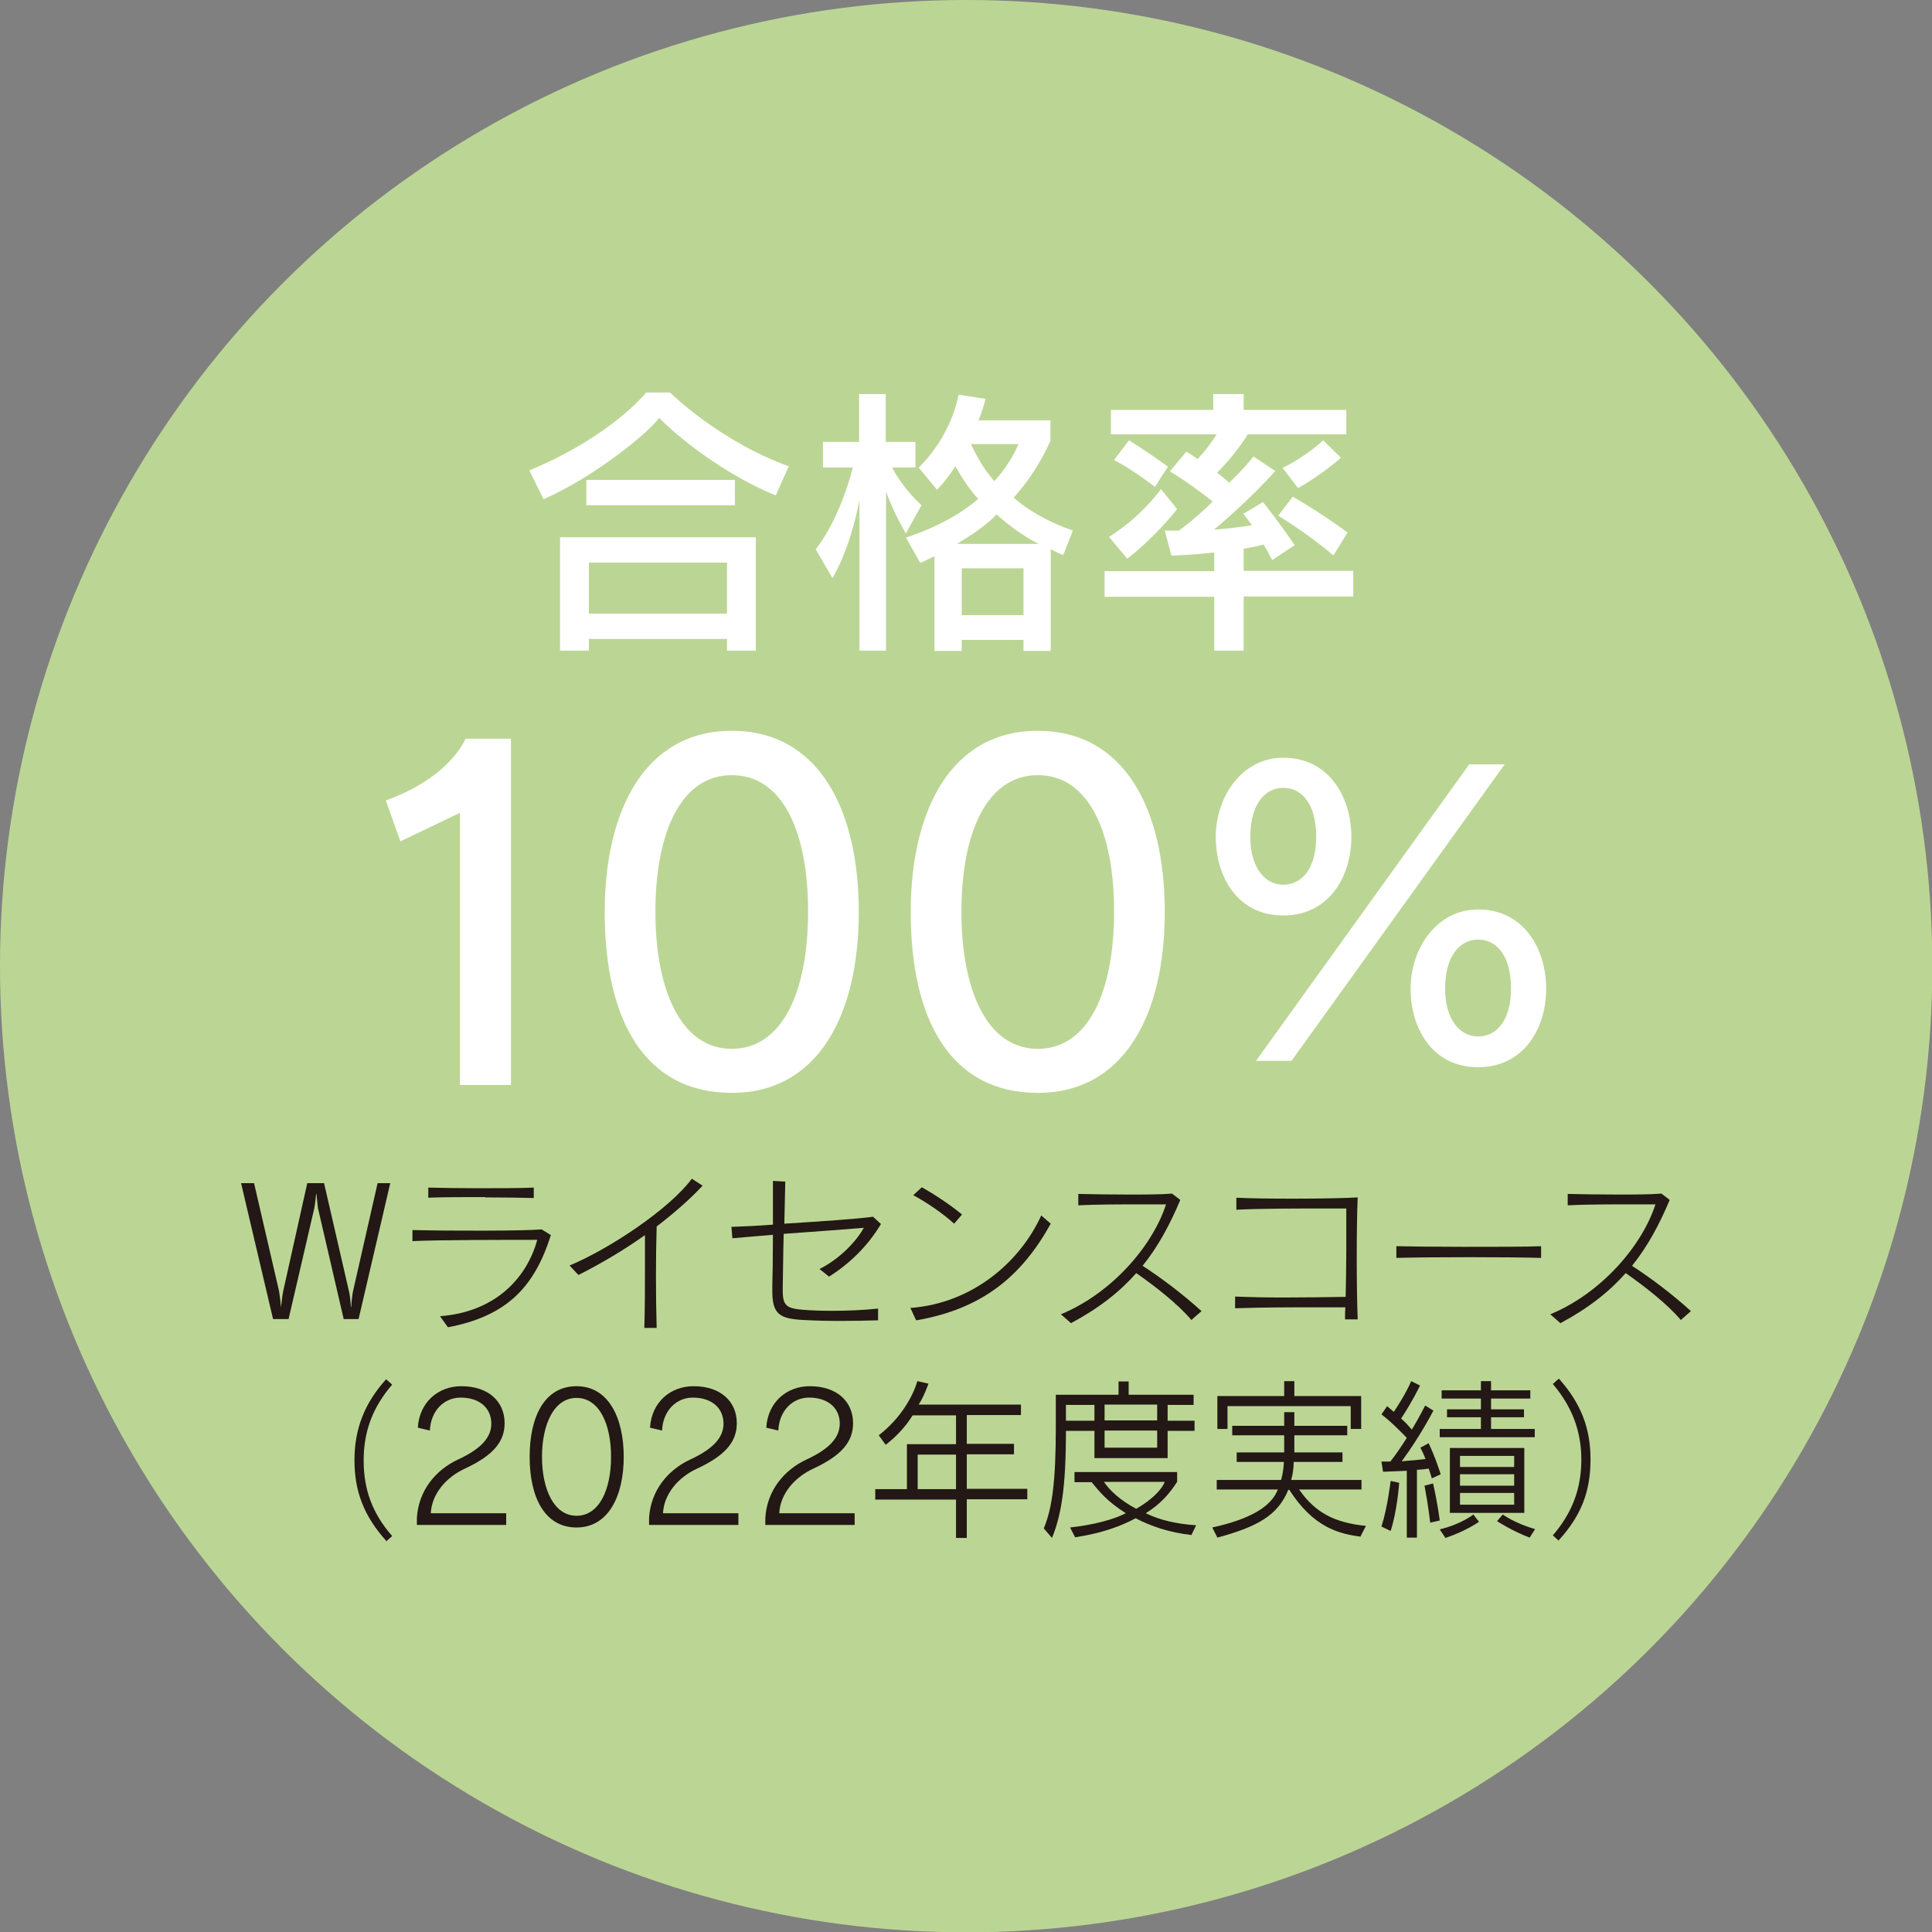 <?xml version="1.0" encoding="UTF-8"?><svg id="_レイヤー_2" xmlns="http://www.w3.org/2000/svg" viewBox="0 0 60.99 60.99"><rect x="0" y="0" width="60.99" height="60.99" fill="#808080" stroke="none"/><defs><style>.cls-1{fill:#231815;}.cls-1,.cls-2,.cls-3{stroke-width:0px;}.cls-2{fill:#bbd694;}.cls-3{fill:#fff;}</style></defs><g id="_レイアウト"><circle class="cls-2" cx="30.5" cy="30.5" r="30.5"/><path class="cls-3" d="m24.49,15.64c-1.65-.67-3.15-1.89-3.68-2.45-.37.5-2.03,1.85-3.65,2.57l-.45-.91c2.6-1.08,3.69-2.46,3.69-2.46h.75s1.54,1.53,3.75,2.33l-.41.92Zm-1.54,4.9v-.37h-4.36v.37h-.91v-3.58h6.18v3.58h-.91Zm-4.44-4.59v-.8h4.69v.8h-4.69Zm4.44,1.81h-4.36v1.61h4.36v-1.61Z"/><path class="cls-3" d="m28.6,16.85s-.37-.62-.63-1.33v5.02h-.84v-4.75c-.11.59-.38,1.65-.85,2.46l-.53-.91c.58-.73,1.01-1.9,1.17-2.58h-.94v-.81h1.14v-1.51h.84v1.51h.94v.81h-.74c.38.71.93,1.19.93,1.19l-.5.9Zm4.96.67c-.12-.04-.28-.13-.39-.18v3.21h-.86v-.35h-1.95v.35h-.86v-2.99c-.12.05-.32.16-.45.21l-.45-.8c.98-.32,1.76-.77,2.28-1.22-.32-.35-.55-.73-.72-1.03-.31.48-.58.74-.58.74l-.58-.7s.98-.88,1.26-2.3l.85.13c-.06.24-.13.47-.22.68h2.27v.64s-.36.91-1.16,1.8c.46.41,1.12.78,1.87,1.04l-.31.78Zm-2.1-1.28c-.31.33-.8.66-1.25.93h2.58c-.45-.22-.98-.61-1.33-.93Zm.85,1.7h-1.95v1.48h1.95v-1.48Zm-1.66-3.92c.15.31.38.77.74,1.17.54-.59.76-1.17.76-1.17h-1.49Z"/><path class="cls-3" d="m39.26,18.84v1.7h-.93v-1.7h-3.46v-.81h3.46v-.59c-.41.05-.83.08-1.35.1l-.21-.79h.45c.39-.29.77-.62,1.06-.92-.3-.24-.89-.68-1.35-.95l.52-.62c.13.07.24.15.35.23.19-.18.43-.5.61-.78h-3.34v-.77h3.23v-.5h.96v.5h3.24v.77h-3.11c-.21.36-.68.94-.97,1.21.12.09.29.23.38.32.48-.45.77-.83.77-.83l.69.46s-.89.99-1.94,1.85c.45-.03.97-.1,1.2-.14-.09-.13-.2-.27-.27-.36l.62-.37c.5.62,1,1.36,1,1.36l-.71.47s-.11-.22-.27-.49c-.15.04-.3.08-.63.13v.7h3.46v.81h-3.46Zm-3.68-1.21l-.57-.68c1.06-.67,1.64-1.51,1.64-1.51l.51.63s-.66.86-1.58,1.57Zm.88-2.26s-.62-.49-1.29-.85l.47-.62c.6.37,1.23.83,1.23.83l-.41.64Zm5.63,2.16c-.82-.7-1.74-1.25-1.74-1.25l.46-.6s.79.44,1.73,1.13l-.45.73Zm-1.12-2.13l-.48-.63c.78-.38,1.28-.87,1.28-.87l.56.55s-.6.54-1.36.96Z"/><path class="cls-3" d="m14.52,34.25v-8.59l-1.88.9-.46-1.29c1.13-.41,2.09-1.08,2.52-1.95h1.43v10.93h-1.61Z"/><path class="cls-3" d="m23.1,34.5c-2.75,0-4.01-2.3-4.01-5.71,0-3.19,1.26-5.72,4.01-5.72s4.01,2.49,4.01,5.72-1.27,5.71-4.01,5.71Zm0-10.03c-1.61,0-2.41,1.83-2.41,4.31s.81,4.33,2.41,4.33,2.41-1.81,2.41-4.33-.8-4.31-2.41-4.31Z"/><path class="cls-3" d="m32.76,34.5c-2.75,0-4.01-2.3-4.01-5.71,0-3.19,1.26-5.72,4.01-5.72s4.01,2.49,4.01,5.72-1.27,5.71-4.01,5.71Zm0-10.03c-1.61,0-2.41,1.83-2.41,4.31s.81,4.33,2.41,4.33,2.41-1.81,2.41-4.33-.8-4.31-2.41-4.31Z"/><path class="cls-3" d="m40.51,28.9c-1.44,0-2.13-1.22-2.13-2.48s.82-2.5,2.13-2.5c1.44,0,2.15,1.24,2.15,2.5s-.71,2.48-2.15,2.48Zm0-4.03c-.53,0-1.04.46-1.04,1.55,0,.98.47,1.51,1.04,1.51s1.04-.49,1.04-1.51c0-1.09-.49-1.55-1.04-1.55Zm.26,8.62h-1.12l6.73-9.36h1.12l-6.73,9.36Zm5.89.2c-1.44,0-2.13-1.22-2.13-2.48s.82-2.5,2.13-2.5c1.44,0,2.15,1.24,2.15,2.5s-.71,2.48-2.15,2.48Zm0-4.03c-.53,0-1.04.46-1.04,1.55,0,.98.47,1.51,1.04,1.51s1.04-.49,1.04-1.51c0-1.09-.49-1.55-1.04-1.55Z"/><path class="cls-1" d="m11.34,41.64h-.49l-.81-3.49c-.02-.12-.04-.41-.05-.46h-.01c-.01.06-.03.33-.06.46l-.81,3.49h-.49l-1.01-4.29h.41l.79,3.41c.02.11.05.37.06.51h0c.02-.14.04-.38.07-.51l.76-3.41h.53l.79,3.43c.03.12.05.36.06.48h.01c0-.13.03-.37.05-.48l.78-3.43h.4l-1,4.29Z"/><path class="cls-1" d="m14.14,41.9l-.25-.35c1.74-.13,2.74-1.2,3.07-2.41-.86,0-3.16,0-3.94.04v-.35c1.15.03,3.51.03,4.08-.02l.29.18c-.52,1.65-1.4,2.56-3.25,2.91Zm1.18-4.11c-.68,0-1.38,0-1.8.02v-.32c.37.01.96.02,1.56.02.67,0,1.35,0,1.77-.02v.33c-.36-.01-.93-.02-1.53-.02Z"/><path class="cls-1" d="m20.73,38.71c-.03.99-.03,2.2,0,3.21h-.39c.02-.59.02-1.26.02-1.93,0-.34,0-.67,0-1-.66.47-1.37.89-2.1,1.26l-.28-.3c1.27-.53,3.16-1.79,3.86-2.74l.34.22c-.43.46-.92.88-1.44,1.28Z"/><path class="cls-1" d="m26.17,40.3l-.3-.24c.53-.26,1.1-.77,1.4-1.3-.47.04-1.52.12-2.53.19-.02.68-.02,1.3-.03,1.68v.11c0,.48.12.57.67.61.26.02.56.03.88.03.47,0,.99-.02,1.46-.07v.37c-.36.01-.77.02-1.19.02-.38,0-.79-.01-1.17-.03-.76-.04-.98-.19-.98-.92v-.14c.01-.34.02-.95.02-1.63-.48.04-.93.08-1.28.11l-.03-.36c.33-.01.79-.03,1.31-.07v-.41c0-.33,0-.66,0-.97l.39.02c-.01.41-.02.87-.03,1.33,1.1-.07,2.32-.15,2.8-.22l.25.23c-.42.71-1.02,1.27-1.62,1.65Z"/><path class="cls-1" d="m28.92,41.68l-.18-.39c1.98-.15,3.47-1.47,4.13-2.92l.3.26c-.92,1.66-2.16,2.69-4.24,3.05Zm1.2-3.05c-.36-.33-.88-.68-1.29-.9l.27-.25c.41.23.88.54,1.27.86l-.25.29Z"/><path class="cls-1" d="m37.61,41.67c-.42-.5-1.15-1.07-1.74-1.48-.52.59-1.18,1.11-2.06,1.58l-.32-.28c1.62-.67,2.9-2.17,3.32-3.47h-.73c-.68,0-1.51,0-2.04.03v-.36c.42.01,1.01.02,1.59.02.49,0,.99,0,1.37-.03l.26.2c-.32.76-.69,1.46-1.19,2.08.59.38,1.29.91,1.86,1.43l-.32.28Z"/><path class="cls-1" d="m42.46,41.64c0-.11,0-.24.01-.37h-.89c-.88,0-1.72,0-2.59.03v-.37c.5.02,1,.03,1.53.03.63,0,1.28-.01,1.96-.02.01-.46.02-.97.02-1.46s0-.96,0-1.33h-.61c-.9,0-2.15,0-2.86.04v-.38c.4.02,1.09.03,1.78.03.89,0,1.78-.02,2.05-.04-.02.45-.03,1.16-.03,1.89s.01,1.46.03,1.96h-.4Z"/><path class="cls-1" d="m44.08,39.71v-.37c.39.01,1.25.02,2.13.02,1.02,0,2.05,0,2.44-.02v.37c-.97-.03-3.56-.03-4.57,0Z"/><path class="cls-1" d="m53.06,41.67c-.42-.5-1.15-1.07-1.74-1.48-.52.59-1.18,1.11-2.06,1.58l-.32-.28c1.62-.67,2.9-2.17,3.32-3.47h-.73c-.68,0-1.51,0-2.04.03v-.36c.42.01,1.01.02,1.59.02.49,0,.99,0,1.37-.03l.26.2c-.32.76-.69,1.46-1.19,2.08.59.38,1.29.91,1.86,1.43l-.32.28Z"/><path class="cls-1" d="m12.19,48.64c-.71-.79-1-1.57-1-2.55s.32-1.8,1-2.55l.19.17c-.61.71-.9,1.47-.9,2.39s.27,1.67.9,2.39l-.19.17Z"/><path class="cls-1" d="m13.16,48.14v-.22c.05-.86.59-1.52,1.31-1.85.73-.34,1.04-.7,1.04-1.13,0-.48-.36-.82-.97-.82-.51,0-.94.4-.97,1.04l-.38-.09c.05-.82.66-1.31,1.37-1.31.87,0,1.37.49,1.37,1.17,0,.59-.37,1.02-1.25,1.43-.61.28-1.05.81-1.08,1.41h2.38v.37h-2.82Z"/><path class="cls-1" d="m18.2,48.22c-1.01,0-1.48-.96-1.48-2.23s.47-2.23,1.48-2.23,1.49,1,1.49,2.23-.48,2.23-1.49,2.23Zm0-4.09c-.72,0-1.09.85-1.09,1.86s.37,1.86,1.09,1.86,1.09-.83,1.09-1.86-.37-1.86-1.09-1.86Z"/><path class="cls-1" d="m20.49,48.14v-.22c.05-.86.59-1.52,1.31-1.85.73-.34,1.04-.7,1.04-1.13,0-.48-.36-.82-.97-.82-.51,0-.94.4-.97,1.04l-.38-.09c.05-.82.66-1.31,1.37-1.31.87,0,1.37.49,1.37,1.17,0,.59-.37,1.02-1.25,1.43-.61.28-1.05.81-1.08,1.41h2.38v.37h-2.82Z"/><path class="cls-1" d="m24.16,48.14v-.22c.05-.86.59-1.52,1.31-1.85.73-.34,1.04-.7,1.04-1.13,0-.48-.36-.82-.97-.82-.51,0-.94.4-.97,1.04l-.38-.09c.05-.82.66-1.31,1.37-1.31.87,0,1.37.49,1.37,1.17,0,.59-.37,1.02-1.25,1.43-.61.28-1.05.81-1.08,1.41h2.38v.37h-2.82Z"/><path class="cls-1" d="m30.52,47.34v1.21h-.34v-1.21h-2.55v-.33h1v-1.42h1.55v-.91h-1.37c-.21.34-.49.65-.85.93l-.22-.3c.75-.58,1.1-1.3,1.22-1.71l.35.08s-.15.43-.31.66h3.23v.33h-1.71v.91h1.49v.33h-1.49v1.09h1.91v.33h-1.91Zm-.34-1.42h-1.21v1.09h1.21v-1.09Z"/><path class="cls-1" d="m36.86,45.17v.86h-2.31v-.86h-.9c0,1.8-.15,2.67-.44,3.38l-.26-.3c.27-.64.38-1.52.38-3.19v-1.03h1.98v-.42h.32v.42h2.05v.32h-.82v.5h.85v.32h-.85Zm-2.31-.82h-.9v.5h.9v-.5Zm3.08,4.11c-.74-.08-1.31-.29-1.78-.53-.47.25-1.06.47-1.91.6l-.16-.31c.72-.08,1.35-.24,1.76-.45-.63-.4-.85-.71-1.08-.98h-.54v-.32h3.24v.31c-.24.37-.52.7-.99.99.44.22.99.34,1.59.38l-.15.31Zm-2.78-1.68c.17.26.52.59,1.02.85.52-.3.81-.62.9-.85h-1.93Zm1.68-2.44h-1.66v.5h1.66v-.5Zm0,.82h-1.66v.54h1.66v-.54Z"/><path class="cls-1" d="m42.96,48.51c-.72-.09-1.51-.31-2.26-1.48h-.03c-.33.8-.95,1.16-2.24,1.51l-.16-.32c1.18-.26,1.86-.65,2.07-1.2h-1.93v-.3h2.03c.05-.16.08-.35.09-.57h-1.49v-.3h1.5v-.54h-1.64v-.3h1.64v-.43h.32v.43h1.67v.3h-1.67v.54h1.52v.3h-1.54c0,.18-.03.41-.08.57h2.22v.3h-1.97c.52.75,1.14,1.05,2.11,1.15l-.17.33Zm-.32-3.4v-.72h-3.89v.72h-.32v-1.04h2.11v-.47h.32v.47h2.11v1.04h-.32Z"/><path class="cls-1" d="m45.2,46.67s-.03-.12-.1-.31c-.11.02-.19.03-.37.04v2.14h-.32v-2.11c-.4.02-.75.03-.75.03l-.05-.32h.28c.19-.24.37-.51.52-.75-.15-.15-.47-.49-.8-.74l.18-.26c.07.06.14.12.21.18.12-.18.37-.56.55-.97l.28.14c-.22.44-.47.85-.6,1.04.15.13.25.25.34.35.24-.4.42-.76.42-.76l.26.16s-.41.8-1,1.6c.36-.03.57-.05.75-.07-.04-.12-.1-.24-.16-.36l.26-.14c.22.46.38.98.38.98l-.28.13Zm-1.3,1.66l-.29-.14c.19-.58.29-1.44.29-1.44l.27.06s-.06.88-.27,1.52Zm1.25-.25s-.06-.55-.18-1.18l.27-.07c.15.66.21,1.17.21,1.17l-.31.07Zm.3-2.71v-.26h1.3v-.37h-1.07v-.25h1.07v-.34h-1.24v-.26h1.24v-.29h.32v.29h1.24v.26h-1.24v.34h1.04v.25h-1.04v.37h1.38v.26h-3.01Zm.18,3.18l-.18-.27c.7-.17,1.06-.47,1.06-.47l.18.23s-.4.29-1.06.51Zm.14-.79v-2.05h2.35v2.05h-2.35Zm2.03-1.8h-1.71v.35h1.71v-.35Zm0,.58h-1.71v.36h1.71v-.36Zm0,.59h-1.71v.37h1.71v-.37Zm.49,1.41c-.54-.2-1.03-.52-1.03-.52l.18-.21s.38.28,1.02.46l-.17.27Z"/><path class="cls-1" d="m49.21,48.64l-.19-.17c.62-.72.9-1.49.9-2.39s-.29-1.67-.9-2.39l.19-.17c.68.76,1,1.54,1,2.55s-.29,1.77-1,2.55Z"/></g></svg>